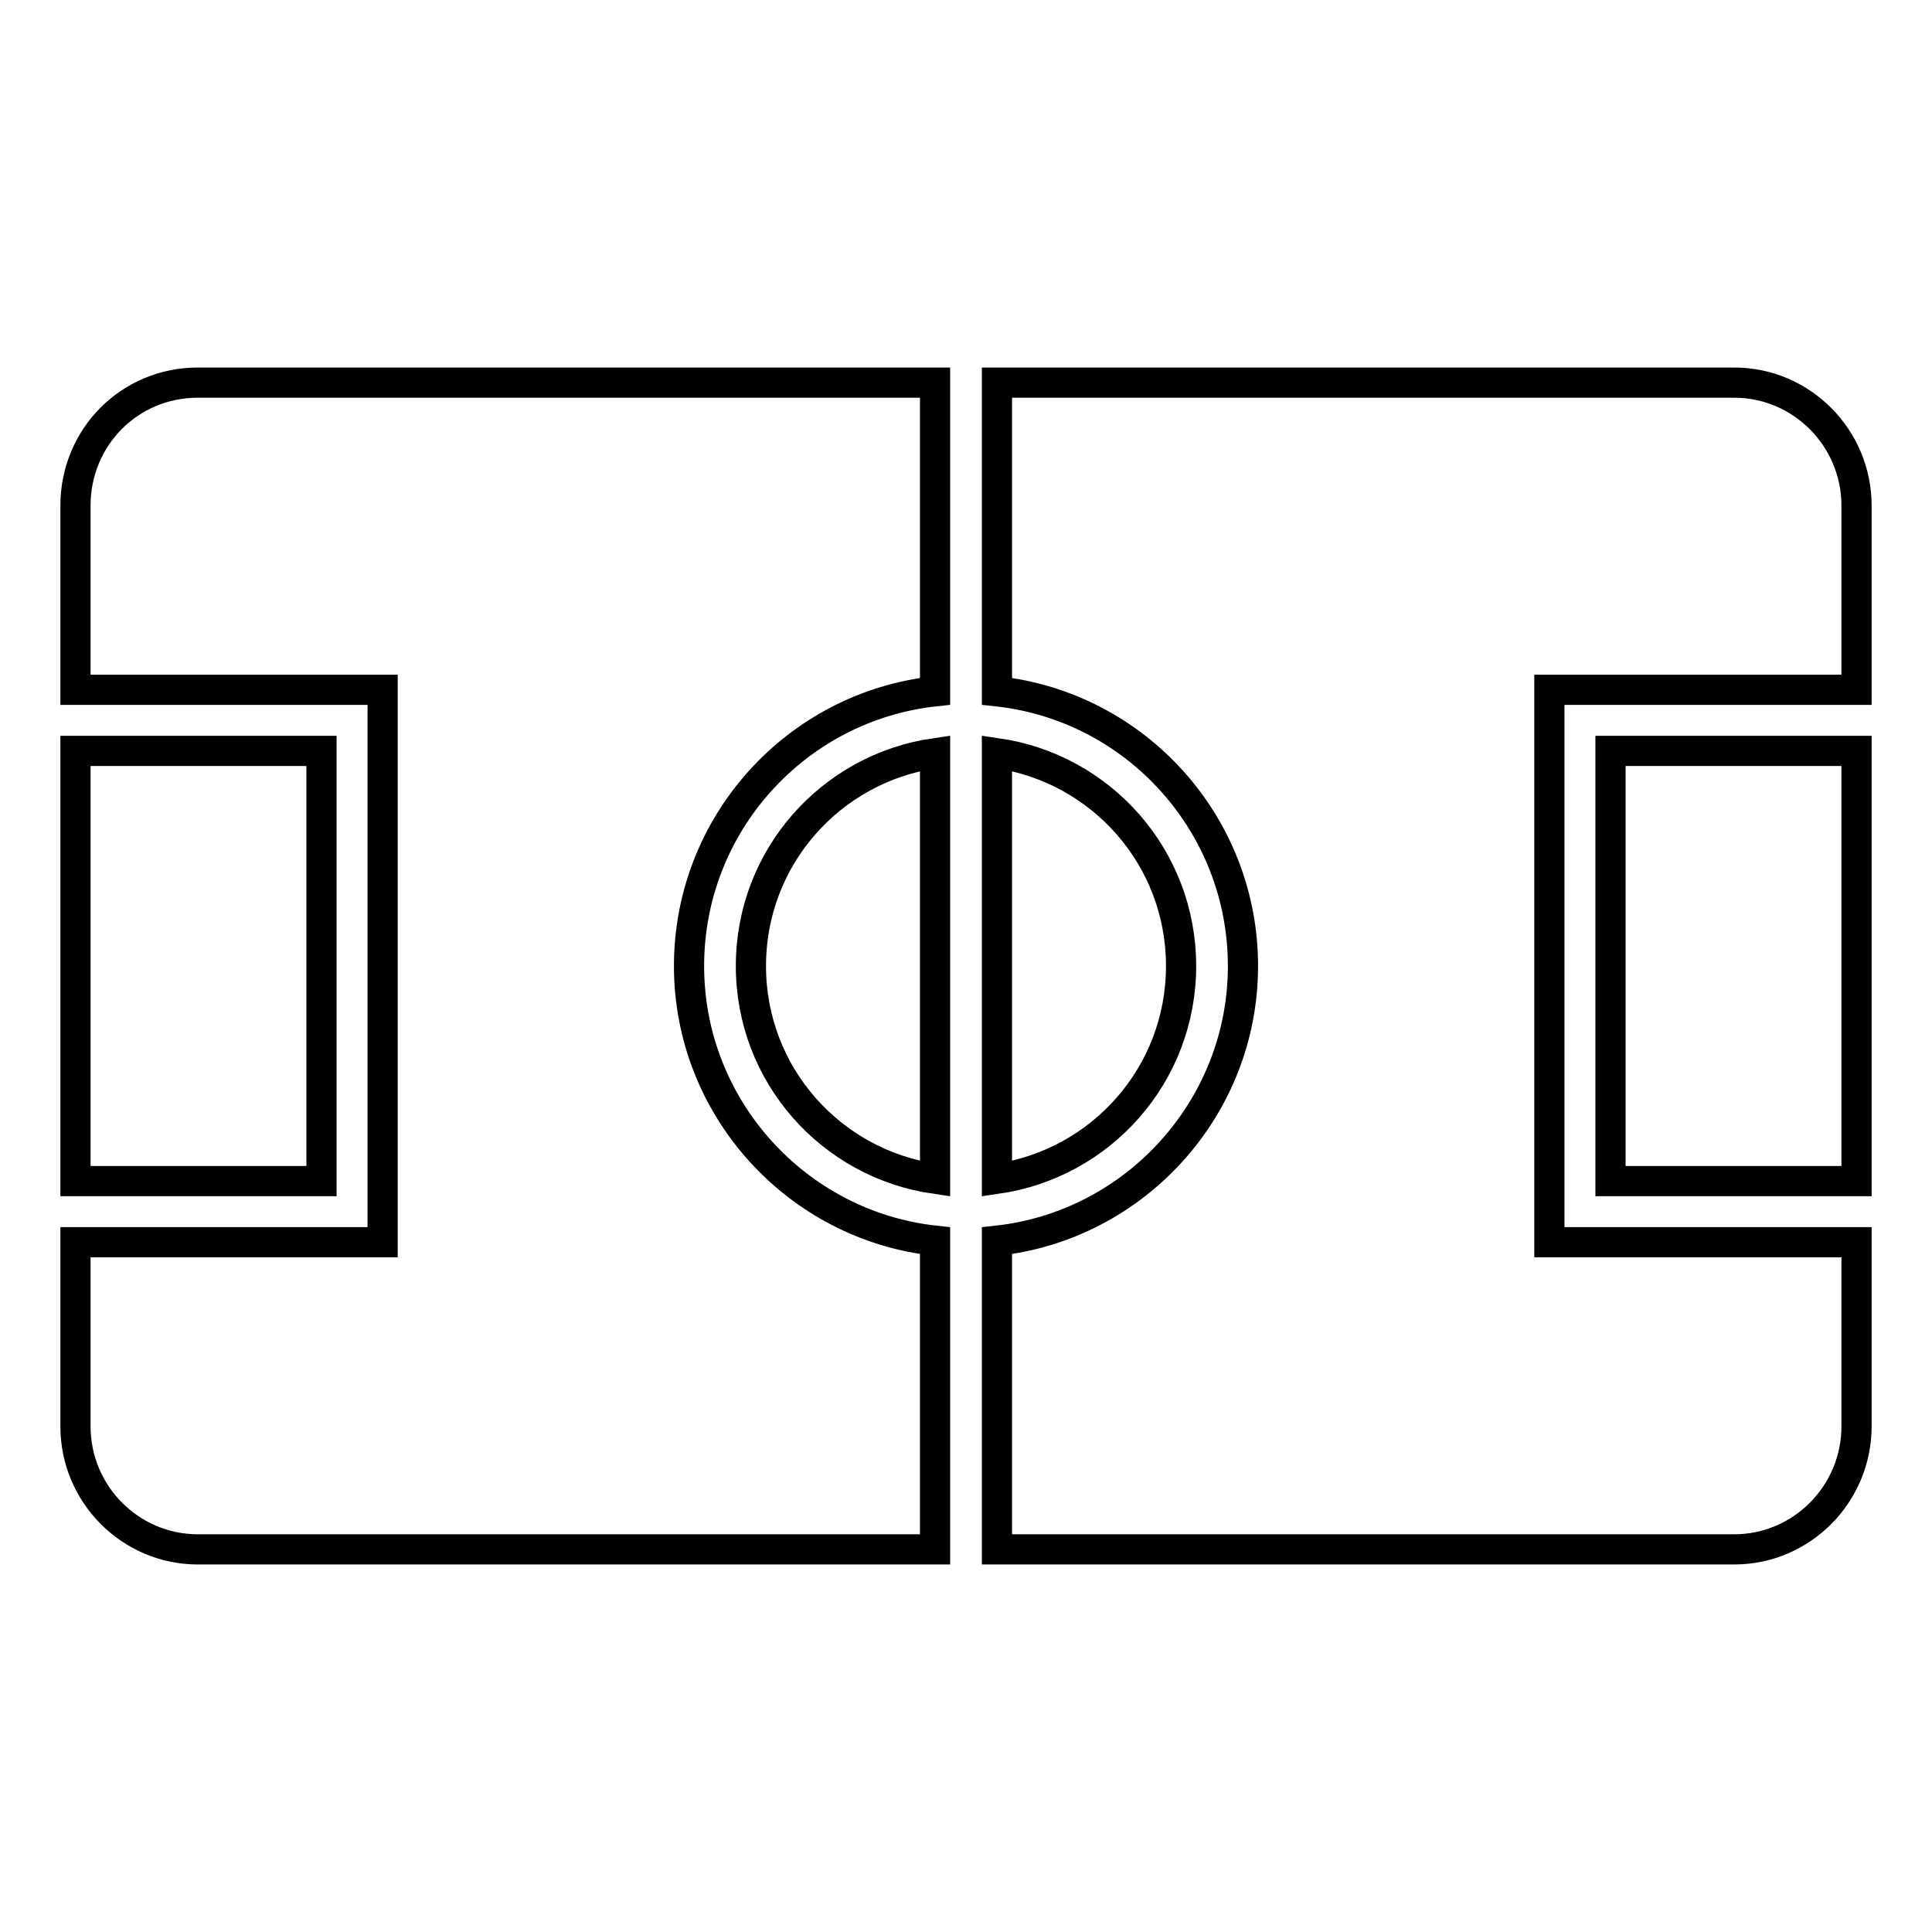 <?xml version="1.0" encoding="utf-8"?>
<!-- Svg Vector Icons : http://www.onlinewebfonts.com/icon -->
<!DOCTYPE svg PUBLIC "-//W3C//DTD SVG 1.1//EN" "http://www.w3.org/Graphics/SVG/1.1/DTD/svg11.dtd">
<svg version="1.1" xmlns="http://www.w3.org/2000/svg" xmlns:xlink="http://www.w3.org/1999/xlink" x="0px" y="0px" viewBox="0 0 256 256" enable-background="new 0 0 256 256" xml:space="preserve">
<g><g><path stroke-width="4" fill-opacity="0" stroke="#000000"  d="M10,164.6v24.4c0,9,7.3,16.3,16.2,16.3h97.7l0,0v-40.9c-18.3-2-32.6-17.6-32.6-36.4c0-18.8,14.2-34.4,32.6-36.4V50.7H26.2c-9,0-16.2,7.2-16.2,16.3v24.4h40.7v73.2H10L10,164.6L10,164.6z M246,164.6v24.4c0,9-7.3,16.3-16.2,16.3h-97.7l0,0v-40.9c18.3-2,32.6-17.6,32.6-36.4c0-18.8-14.2-34.4-32.6-36.4V50.7h97.7c8.9,0,16.2,7.3,16.2,16.3v24.4h-40.7v73.2H246L246,164.6L246,164.6z M132.1,156.2c13.8-2,24.4-13.8,24.4-28.2s-10.6-26.2-24.4-28.2V156.2L132.1,156.2L132.1,156.2z M123.9,99.8c-13.8,2-24.4,13.8-24.4,28.2s10.6,26.2,24.4,28.2V99.8L123.9,99.8z M213.4,99.5v57H246v-57H213.4L213.4,99.5z M10,99.5v57h32.6v-57H10L10,99.5z"/></g></g>
</svg>